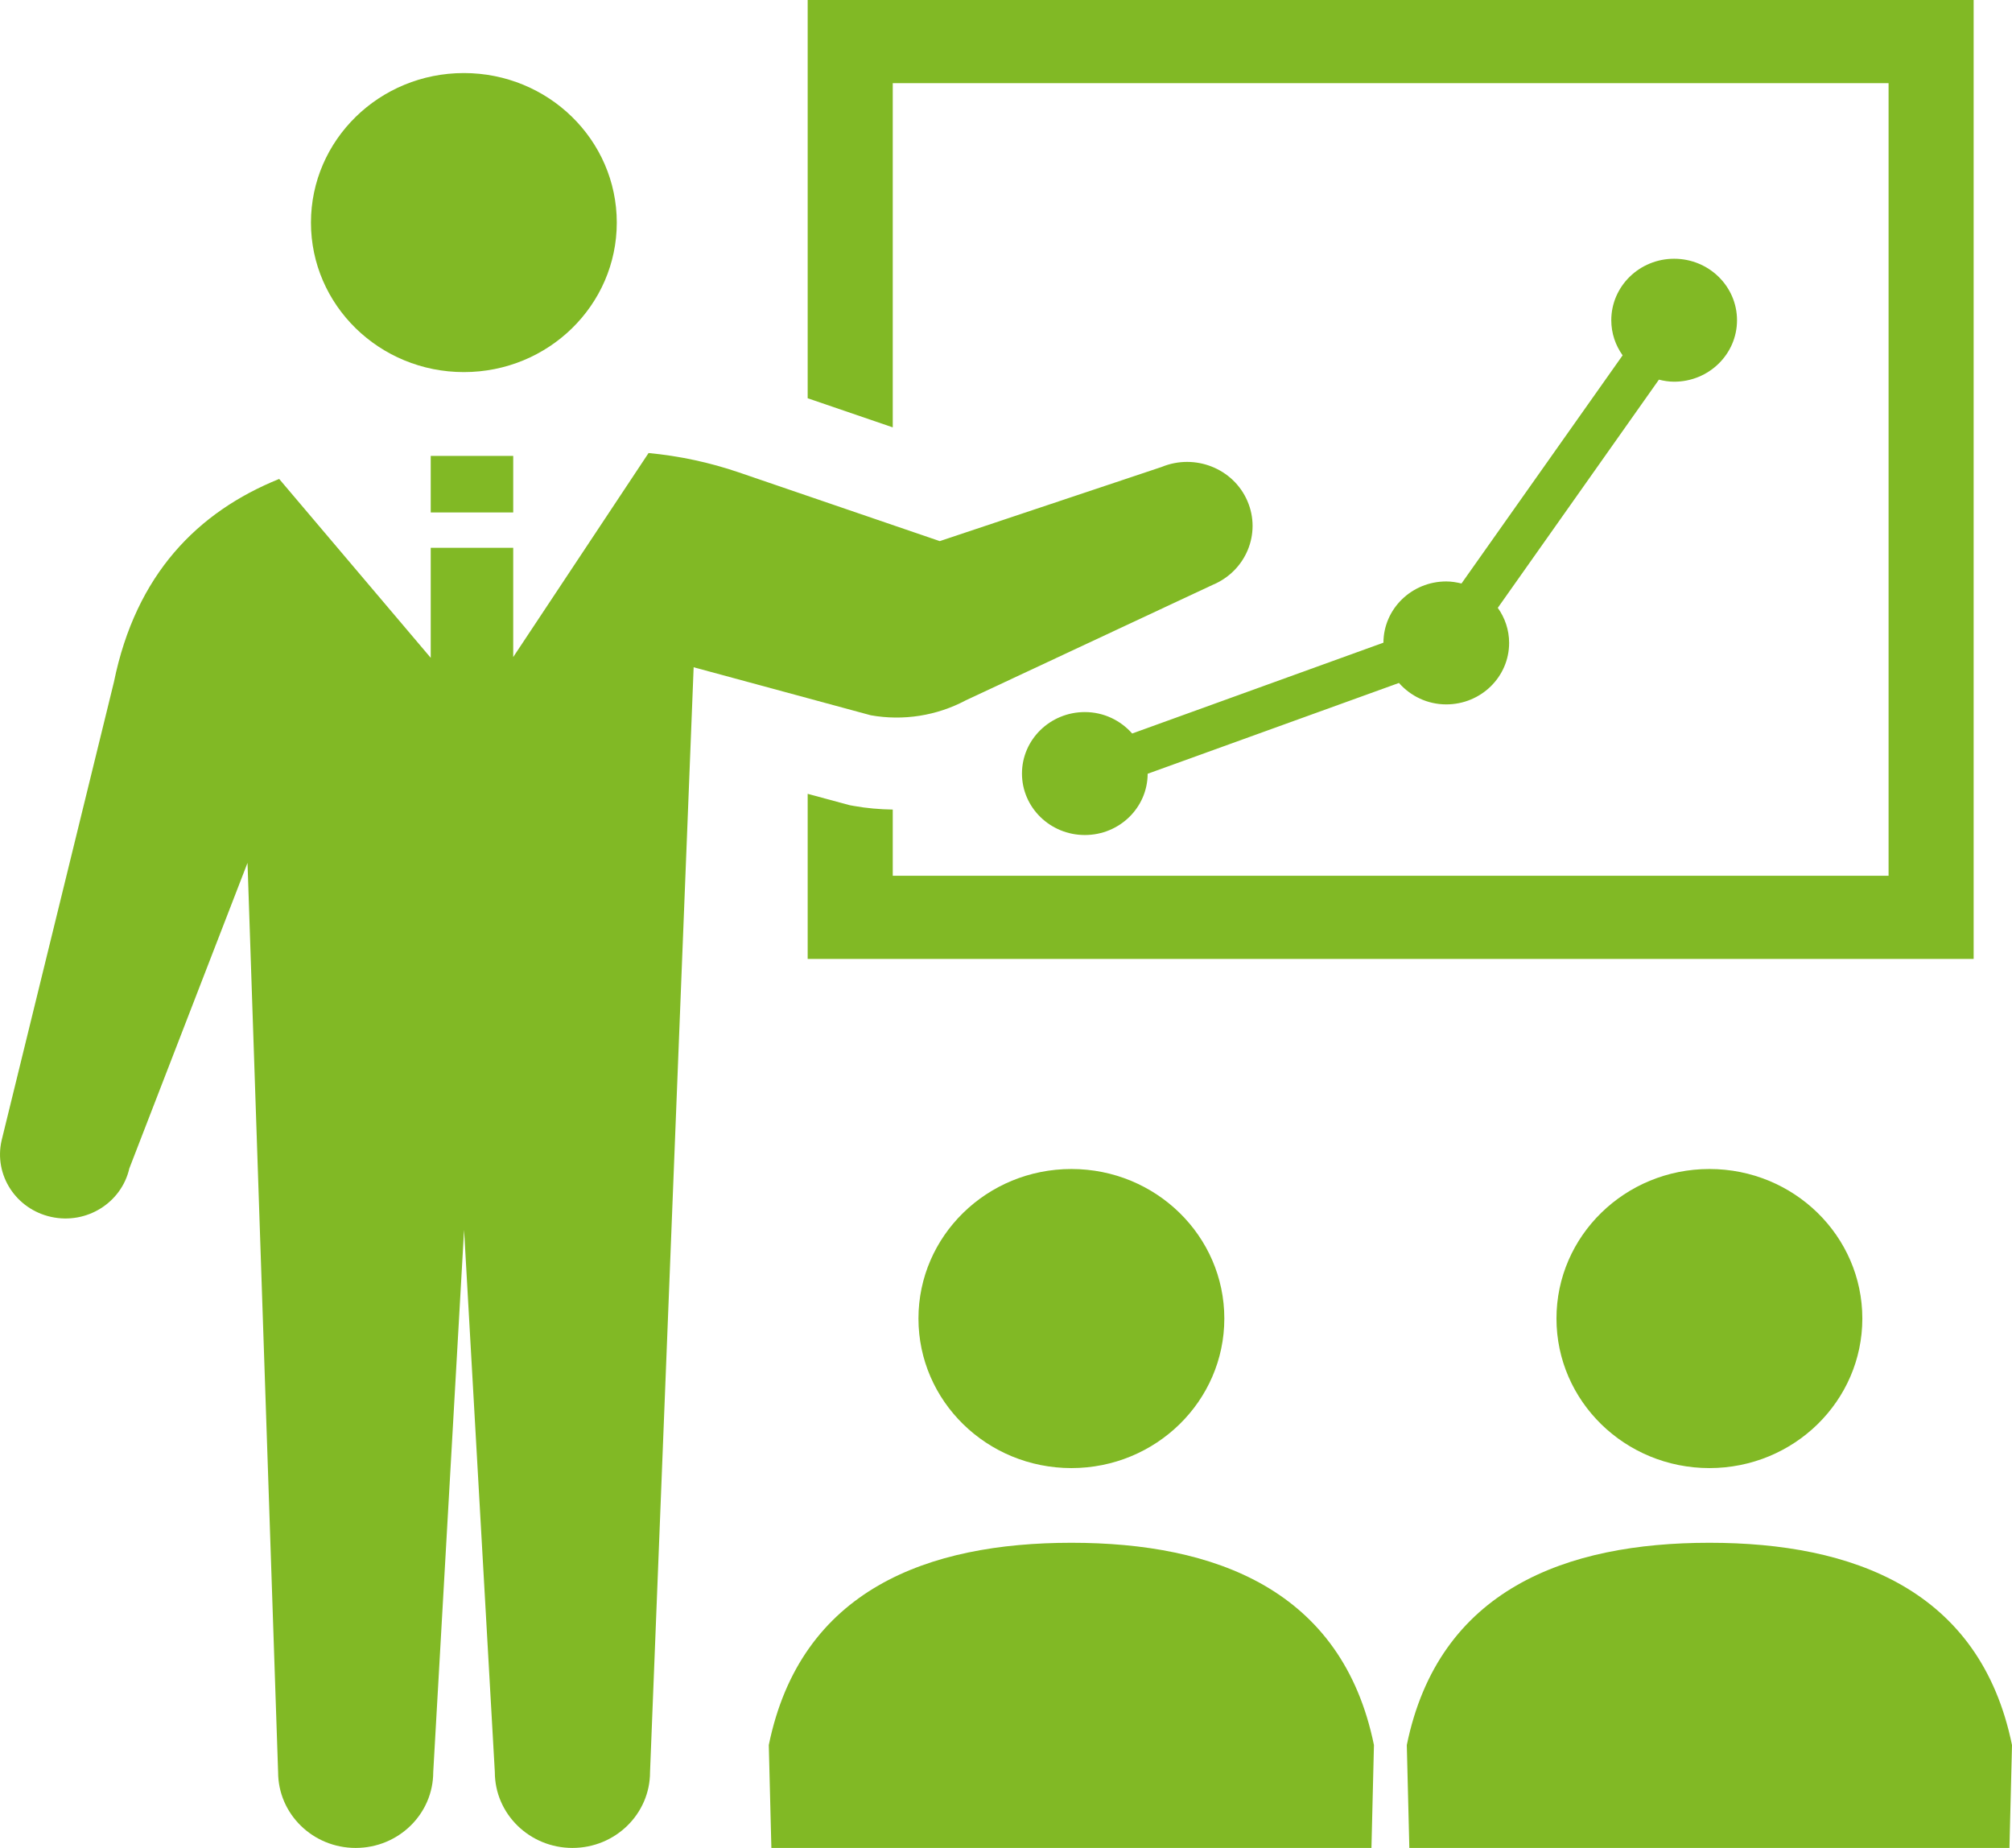<svg width="49" height="45" viewBox="0 0 49 45" fill="none" xmlns="http://www.w3.org/2000/svg">
<path d="M11.297 9.061C13.354 9.061 15.021 7.431 15.021 5.421C15.021 3.409 13.354 1.779 11.297 1.779C9.24 1.779 7.573 3.409 7.573 5.421C7.573 7.431 9.24 9.061 11.297 9.061Z" fill="#81B925"/>
<path d="M21.742 2.025H45.994V21.326H21.742V19.714C21.425 19.709 21.107 19.682 20.795 19.626L20.694 19.608L19.67 19.331V23.351H48.066V0H19.67V9.698L21.742 10.407V2.025Z" fill="#81B925"/>
<path d="M22.368 32.108C22.368 34.119 24.035 35.75 26.093 35.75C28.149 35.75 29.817 34.119 29.817 32.108C29.817 30.097 28.149 28.467 26.093 28.467C24.035 28.467 22.368 30.097 22.368 32.108Z" fill="#81B925"/>
<path d="M26.093 37.569C22.6 37.569 19.497 38.708 18.723 42.495L18.786 45H33.4L33.461 42.495C32.688 38.708 29.585 37.569 26.093 37.569Z" fill="#81B925"/>
<path d="M37.906 32.108C37.906 34.119 39.574 35.75 41.631 35.75C43.687 35.75 45.355 34.119 45.355 32.108C45.355 30.097 43.687 28.467 41.631 28.467C39.574 28.467 37.906 30.097 37.906 32.108Z" fill="#81B925"/>
<path d="M41.631 37.569C38.138 37.569 35.035 38.708 34.261 42.495L34.323 45H48.938L49 42.495C48.226 38.708 45.123 37.569 41.631 37.569Z" fill="#81B925"/>
<path d="M35.222 14.159C34.379 14.159 33.695 14.827 33.692 15.65L27.573 17.862C27.292 17.545 26.883 17.34 26.42 17.34C25.575 17.34 24.889 18.01 24.889 18.837C24.889 19.664 25.575 20.334 26.42 20.334C27.264 20.334 27.947 19.667 27.95 18.842L34.07 16.631C34.35 16.948 34.76 17.153 35.222 17.153C36.068 17.153 36.753 16.483 36.753 15.656C36.753 15.338 36.65 15.044 36.477 14.802L40.401 9.245C40.52 9.275 40.643 9.295 40.772 9.295C41.617 9.295 42.303 8.625 42.303 7.798C42.303 6.972 41.617 6.301 40.772 6.301C39.926 6.301 39.241 6.972 39.241 7.798C39.241 8.117 39.344 8.41 39.517 8.653L35.593 14.209C35.474 14.18 35.351 14.159 35.222 14.159Z" fill="#81B925"/>
<path d="M23.521 17.054L29.531 14.243C30.342 13.907 30.722 12.994 30.379 12.2C30.037 11.407 29.102 11.037 28.291 11.371L22.887 13.177L17.998 11.505C17.285 11.261 16.545 11.103 15.795 11.032L12.499 16V13.34H10.49V16.019L6.799 11.663C4.814 12.465 3.31 13.984 2.775 16.606L0.039 27.772C-0.153 28.614 0.388 29.446 1.248 29.634C2.107 29.822 2.958 29.292 3.15 28.452L6.028 21.012L6.773 43.153C6.773 44.173 7.618 45 8.662 45C9.706 45 10.551 44.173 10.551 43.153L11.302 29.95L12.051 43.153C12.051 44.173 12.898 45 13.941 45C14.985 45 15.831 44.173 15.831 43.153L16.893 16.249L21.207 17.418C21.998 17.559 22.815 17.43 23.521 17.054Z" fill="#81B925"/>
<path d="M12.499 11.102H10.49V12.479H12.499V11.102Z" fill="#81B925"/>
</svg>
